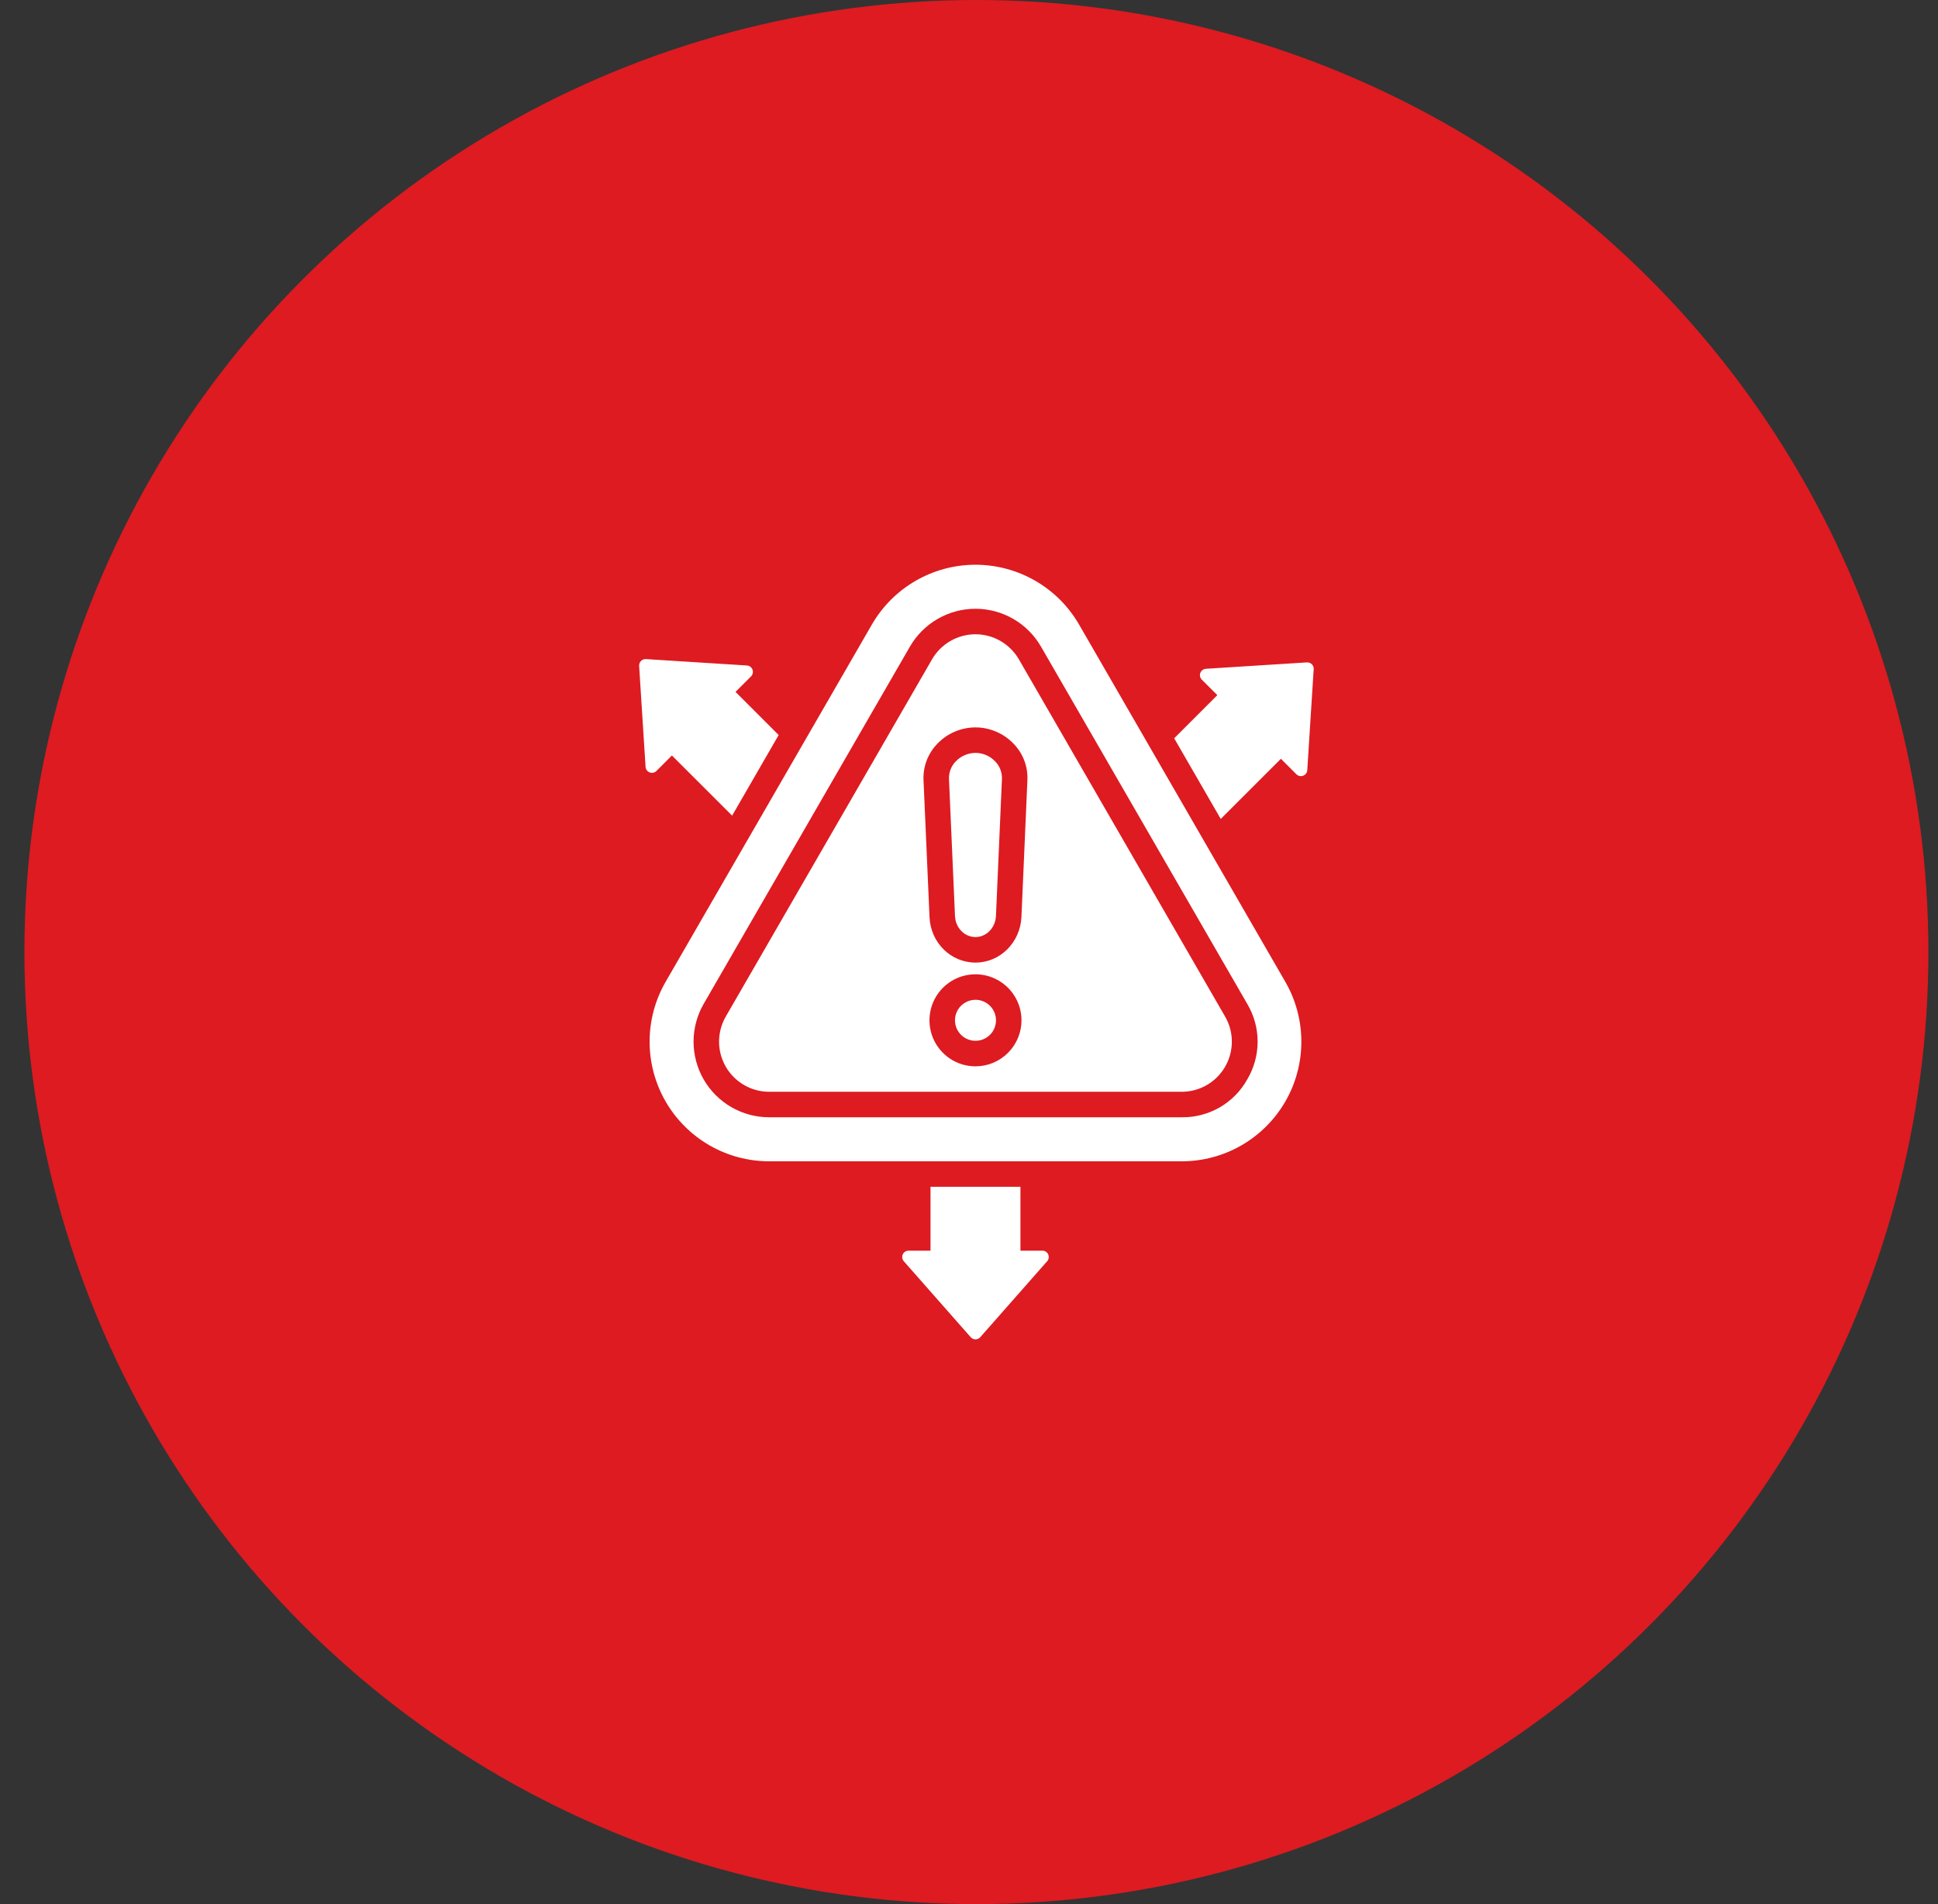 <svg width="57" height="56" viewBox="0 0 57 56" fill="none" xmlns="http://www.w3.org/2000/svg">
<rect x="0" y="0" width="57" height="56" fill="#333333" stroke="none"/>
<g id="Group 206968">
<circle id="Ellipse 5346" cx="28.718" cy="28" r="28" fill="#DD1B21"/>
<path id="Vector" d="M29.967 19.391C29.837 19.167 29.651 18.981 29.427 18.852C29.203 18.722 28.949 18.654 28.69 18.654C28.431 18.654 28.177 18.722 27.953 18.852C27.729 18.981 27.542 19.167 27.413 19.391L21.346 29.898C21.217 30.122 21.149 30.376 21.149 30.635C21.149 30.894 21.217 31.148 21.347 31.373C21.476 31.597 21.663 31.783 21.887 31.912C22.111 32.042 22.366 32.11 22.625 32.109H34.757C35.016 32.109 35.27 32.041 35.494 31.912C35.718 31.782 35.904 31.596 36.033 31.372C36.163 31.148 36.231 30.893 36.231 30.635C36.231 30.376 36.163 30.122 36.033 29.898L29.967 19.391ZM28.691 31.361C28.423 31.361 28.161 31.282 27.939 31.133C27.716 30.984 27.543 30.773 27.44 30.526C27.338 30.278 27.311 30.006 27.363 29.744C27.415 29.481 27.544 29.24 27.733 29.051C27.923 28.861 28.164 28.732 28.427 28.68C28.689 28.628 28.961 28.655 29.208 28.757C29.456 28.86 29.667 29.033 29.816 29.256C29.965 29.478 30.044 29.74 30.044 30.008C30.044 30.366 29.901 30.71 29.647 30.964C29.393 31.218 29.049 31.361 28.691 31.361ZM30.218 22.939L30.042 26.974C30.004 27.724 29.411 28.31 28.691 28.31C27.965 28.31 27.371 27.723 27.339 26.974L27.162 22.939C27.154 22.742 27.186 22.547 27.256 22.363C27.327 22.18 27.434 22.013 27.571 21.872C27.715 21.721 27.889 21.6 28.082 21.518C28.274 21.436 28.482 21.393 28.691 21.393C28.901 21.393 29.108 21.436 29.3 21.519C29.493 21.601 29.666 21.722 29.811 21.873C29.948 22.014 30.055 22.181 30.125 22.364C30.195 22.547 30.226 22.743 30.218 22.939V22.939ZM29.294 30.007C29.294 30.127 29.259 30.243 29.192 30.343C29.126 30.442 29.032 30.519 28.921 30.565C28.811 30.61 28.69 30.622 28.573 30.599C28.456 30.576 28.348 30.518 28.264 30.434C28.18 30.35 28.122 30.242 28.099 30.125C28.076 30.008 28.087 29.887 28.133 29.776C28.179 29.666 28.256 29.572 28.355 29.506C28.455 29.439 28.571 29.404 28.691 29.404C28.851 29.404 29.004 29.468 29.117 29.581C29.23 29.694 29.294 29.847 29.294 30.007ZM29.269 22.392C29.335 22.459 29.387 22.54 29.422 22.628C29.456 22.717 29.472 22.811 29.469 22.906L29.293 26.939C29.276 27.287 29.011 27.559 28.691 27.559C28.368 27.559 28.103 27.288 28.088 26.941L27.911 22.907C27.908 22.811 27.924 22.717 27.959 22.628C27.993 22.539 28.045 22.459 28.112 22.391C28.187 22.313 28.276 22.25 28.376 22.208C28.475 22.165 28.582 22.143 28.691 22.143C28.799 22.143 28.906 22.166 29.005 22.208C29.105 22.251 29.194 22.313 29.269 22.392ZM37.804 28.876L31.738 18.369C31.429 17.834 30.985 17.39 30.45 17.081C29.915 16.772 29.308 16.609 28.691 16.609C28.073 16.609 27.466 16.772 26.931 17.081C26.396 17.39 25.952 17.834 25.643 18.369L19.577 28.876C19.268 29.411 19.106 30.018 19.106 30.635C19.106 31.253 19.268 31.86 19.577 32.395C19.886 32.93 20.33 33.374 20.865 33.683C21.4 33.992 22.007 34.154 22.625 34.154H34.757C35.374 34.154 35.981 33.992 36.516 33.683C37.051 33.374 37.495 32.93 37.804 32.395C38.113 31.86 38.275 31.253 38.275 30.635C38.275 30.018 38.113 29.411 37.804 28.876ZM36.683 31.747C36.492 32.089 36.212 32.373 35.873 32.569C35.534 32.764 35.148 32.865 34.757 32.859H22.625C22.234 32.86 21.85 32.757 21.512 32.562C21.174 32.367 20.892 32.086 20.697 31.748C20.502 31.41 20.399 31.026 20.399 30.635C20.399 30.245 20.502 29.861 20.697 29.523L26.763 19.016C26.959 18.678 27.239 18.397 27.578 18.202C27.916 18.007 28.299 17.904 28.69 17.904C29.08 17.904 29.464 18.007 29.802 18.202C30.14 18.397 30.421 18.678 30.617 19.016L36.683 29.523C36.883 29.859 36.989 30.243 36.989 30.635C36.989 31.026 36.883 31.411 36.683 31.747ZM35.347 19.989C35.322 19.964 35.304 19.931 35.296 19.896C35.289 19.861 35.291 19.824 35.304 19.79C35.317 19.756 35.339 19.727 35.368 19.706C35.397 19.684 35.432 19.671 35.468 19.669L38.439 19.481C38.466 19.48 38.492 19.484 38.517 19.493C38.542 19.503 38.565 19.517 38.584 19.536C38.603 19.555 38.617 19.577 38.627 19.602C38.636 19.627 38.64 19.654 38.638 19.68L38.449 22.651C38.447 22.687 38.434 22.721 38.413 22.75C38.391 22.779 38.362 22.801 38.328 22.814C38.294 22.827 38.258 22.829 38.222 22.822C38.187 22.814 38.155 22.797 38.129 22.771L37.674 22.316L35.904 24.085L34.535 21.713L35.804 20.444L35.347 19.989ZM18.987 22.553L18.798 19.583C18.797 19.556 18.8 19.53 18.81 19.505C18.819 19.48 18.834 19.457 18.853 19.439C18.872 19.42 18.894 19.405 18.919 19.396C18.944 19.386 18.971 19.382 18.997 19.384L21.969 19.572C22.005 19.574 22.039 19.587 22.068 19.608C22.097 19.63 22.12 19.659 22.132 19.693C22.145 19.727 22.148 19.763 22.14 19.799C22.133 19.834 22.115 19.866 22.09 19.892L21.633 20.348L22.902 21.617L21.533 23.988L19.762 22.219L19.307 22.674C19.282 22.699 19.249 22.717 19.214 22.725C19.179 22.732 19.142 22.73 19.108 22.717C19.075 22.704 19.045 22.682 19.024 22.653C19.002 22.624 18.99 22.589 18.987 22.553V22.553ZM30.829 36.892C30.844 36.925 30.849 36.962 30.843 36.997C30.838 37.033 30.823 37.066 30.799 37.093L28.831 39.327C28.814 39.347 28.792 39.363 28.768 39.374C28.744 39.385 28.717 39.391 28.691 39.391C28.664 39.391 28.638 39.385 28.613 39.374C28.589 39.363 28.568 39.347 28.55 39.327L26.582 37.093C26.558 37.066 26.543 37.033 26.538 36.997C26.532 36.962 26.537 36.925 26.552 36.892C26.567 36.859 26.591 36.831 26.621 36.812C26.652 36.792 26.687 36.782 26.723 36.782H27.368V34.904H30.013V36.782H30.658C30.694 36.782 30.729 36.792 30.76 36.812C30.79 36.831 30.814 36.859 30.829 36.892Z" fill="white"/>
</g>
</svg>
